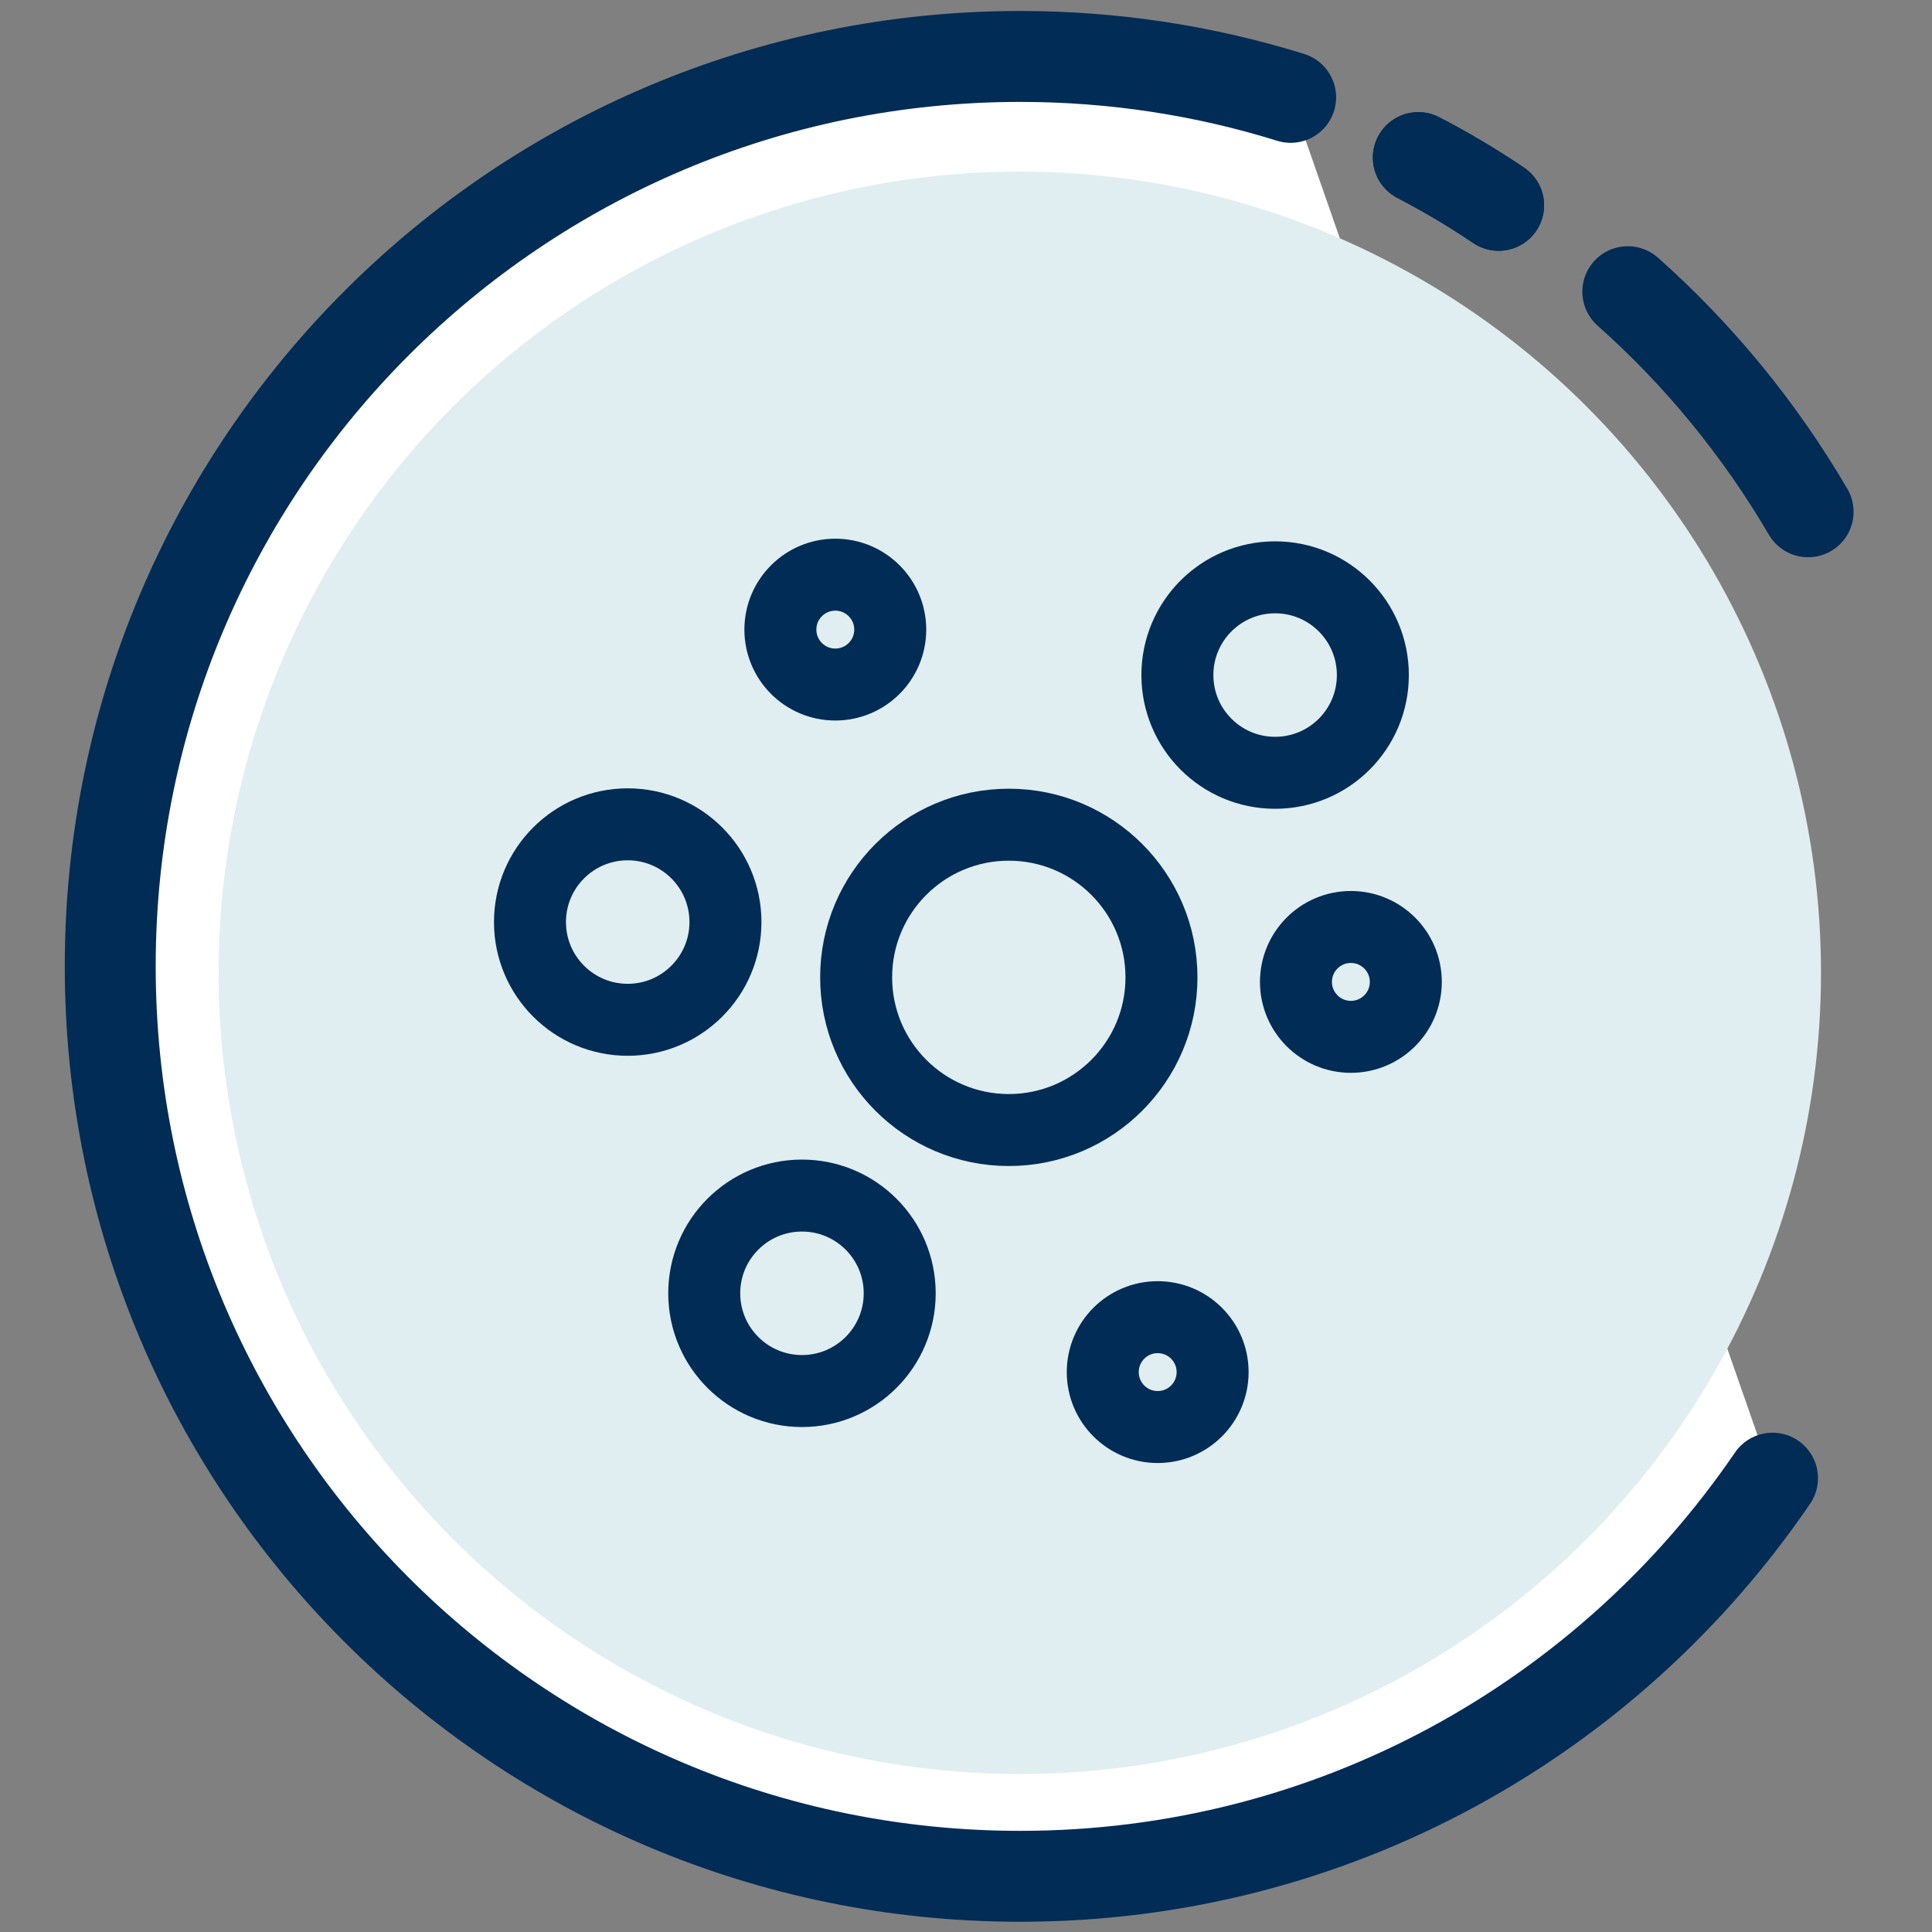 <?xml version="1.0" encoding="UTF-8"?>
<svg xmlns="http://www.w3.org/2000/svg" xmlns:xlink="http://www.w3.org/1999/xlink" version="1.1" x="0px" y="0px" viewBox="0 0 510 510" style="enable-background:new 0 0 510 510;" xml:space="preserve">
<rect x="0" y="0" width="510" height="510" fill="#808080" stroke="none"/>
<style type="text/css">
	.st0{fill:#FFFFFF;stroke:#002C56;stroke-width:24;stroke-linecap:round;stroke-miterlimit:10;}
	.st1{fill:#E0EEF1;}
	.st2{fill:none;stroke:#002C56;stroke-width:19;stroke-miterlimit:10;}
</style>
<g id="Capa_1">
	<path class="st0" d="M395.6,54.2c-6.8-4.6-13.9-8.8-21.2-12.6"></path>
	<path class="st0" d="M340.7,25.7c-22.5-7-46.5-10.8-71.4-10.8c-132.6,0-240.2,107.5-240.2,240.2s107.5,240.2,240.2,240.2   c82.5,0,155.3-41.6,198.6-105.1"></path>
</g>
<g id="Capa_1_copia">
	<path class="st0" d="M395.6,54.2c-6.8-4.6-13.9-8.8-21.2-12.6"></path>
	<path class="st0" d="M477.3,135.1c-12.7-21.7-28.8-41.4-47.6-58.1"></path>
</g>
<g id="Capa_3">
	<circle class="st1" cx="269.2" cy="256.8" r="211.5"></circle>
</g>
<g id="_x34__clinico">
	<g>
		<circle class="st2" cx="165.7" cy="243.4" r="25.8"></circle>
		<circle class="st2" cx="211.7" cy="341.4" r="25.8"></circle>
		<circle class="st2" cx="220.5" cy="166.2" r="14.5"></circle>
		<circle class="st2" cx="266.3" cy="258" r="40.3"></circle>
		<circle class="st2" cx="305.6" cy="362.2" r="14.5"></circle>
		<circle class="st2" cx="336.6" cy="178.2" r="25.8"></circle>
		<circle class="st2" cx="356.6" cy="259.2" r="14.5"></circle>
	</g>
</g>
</svg>
